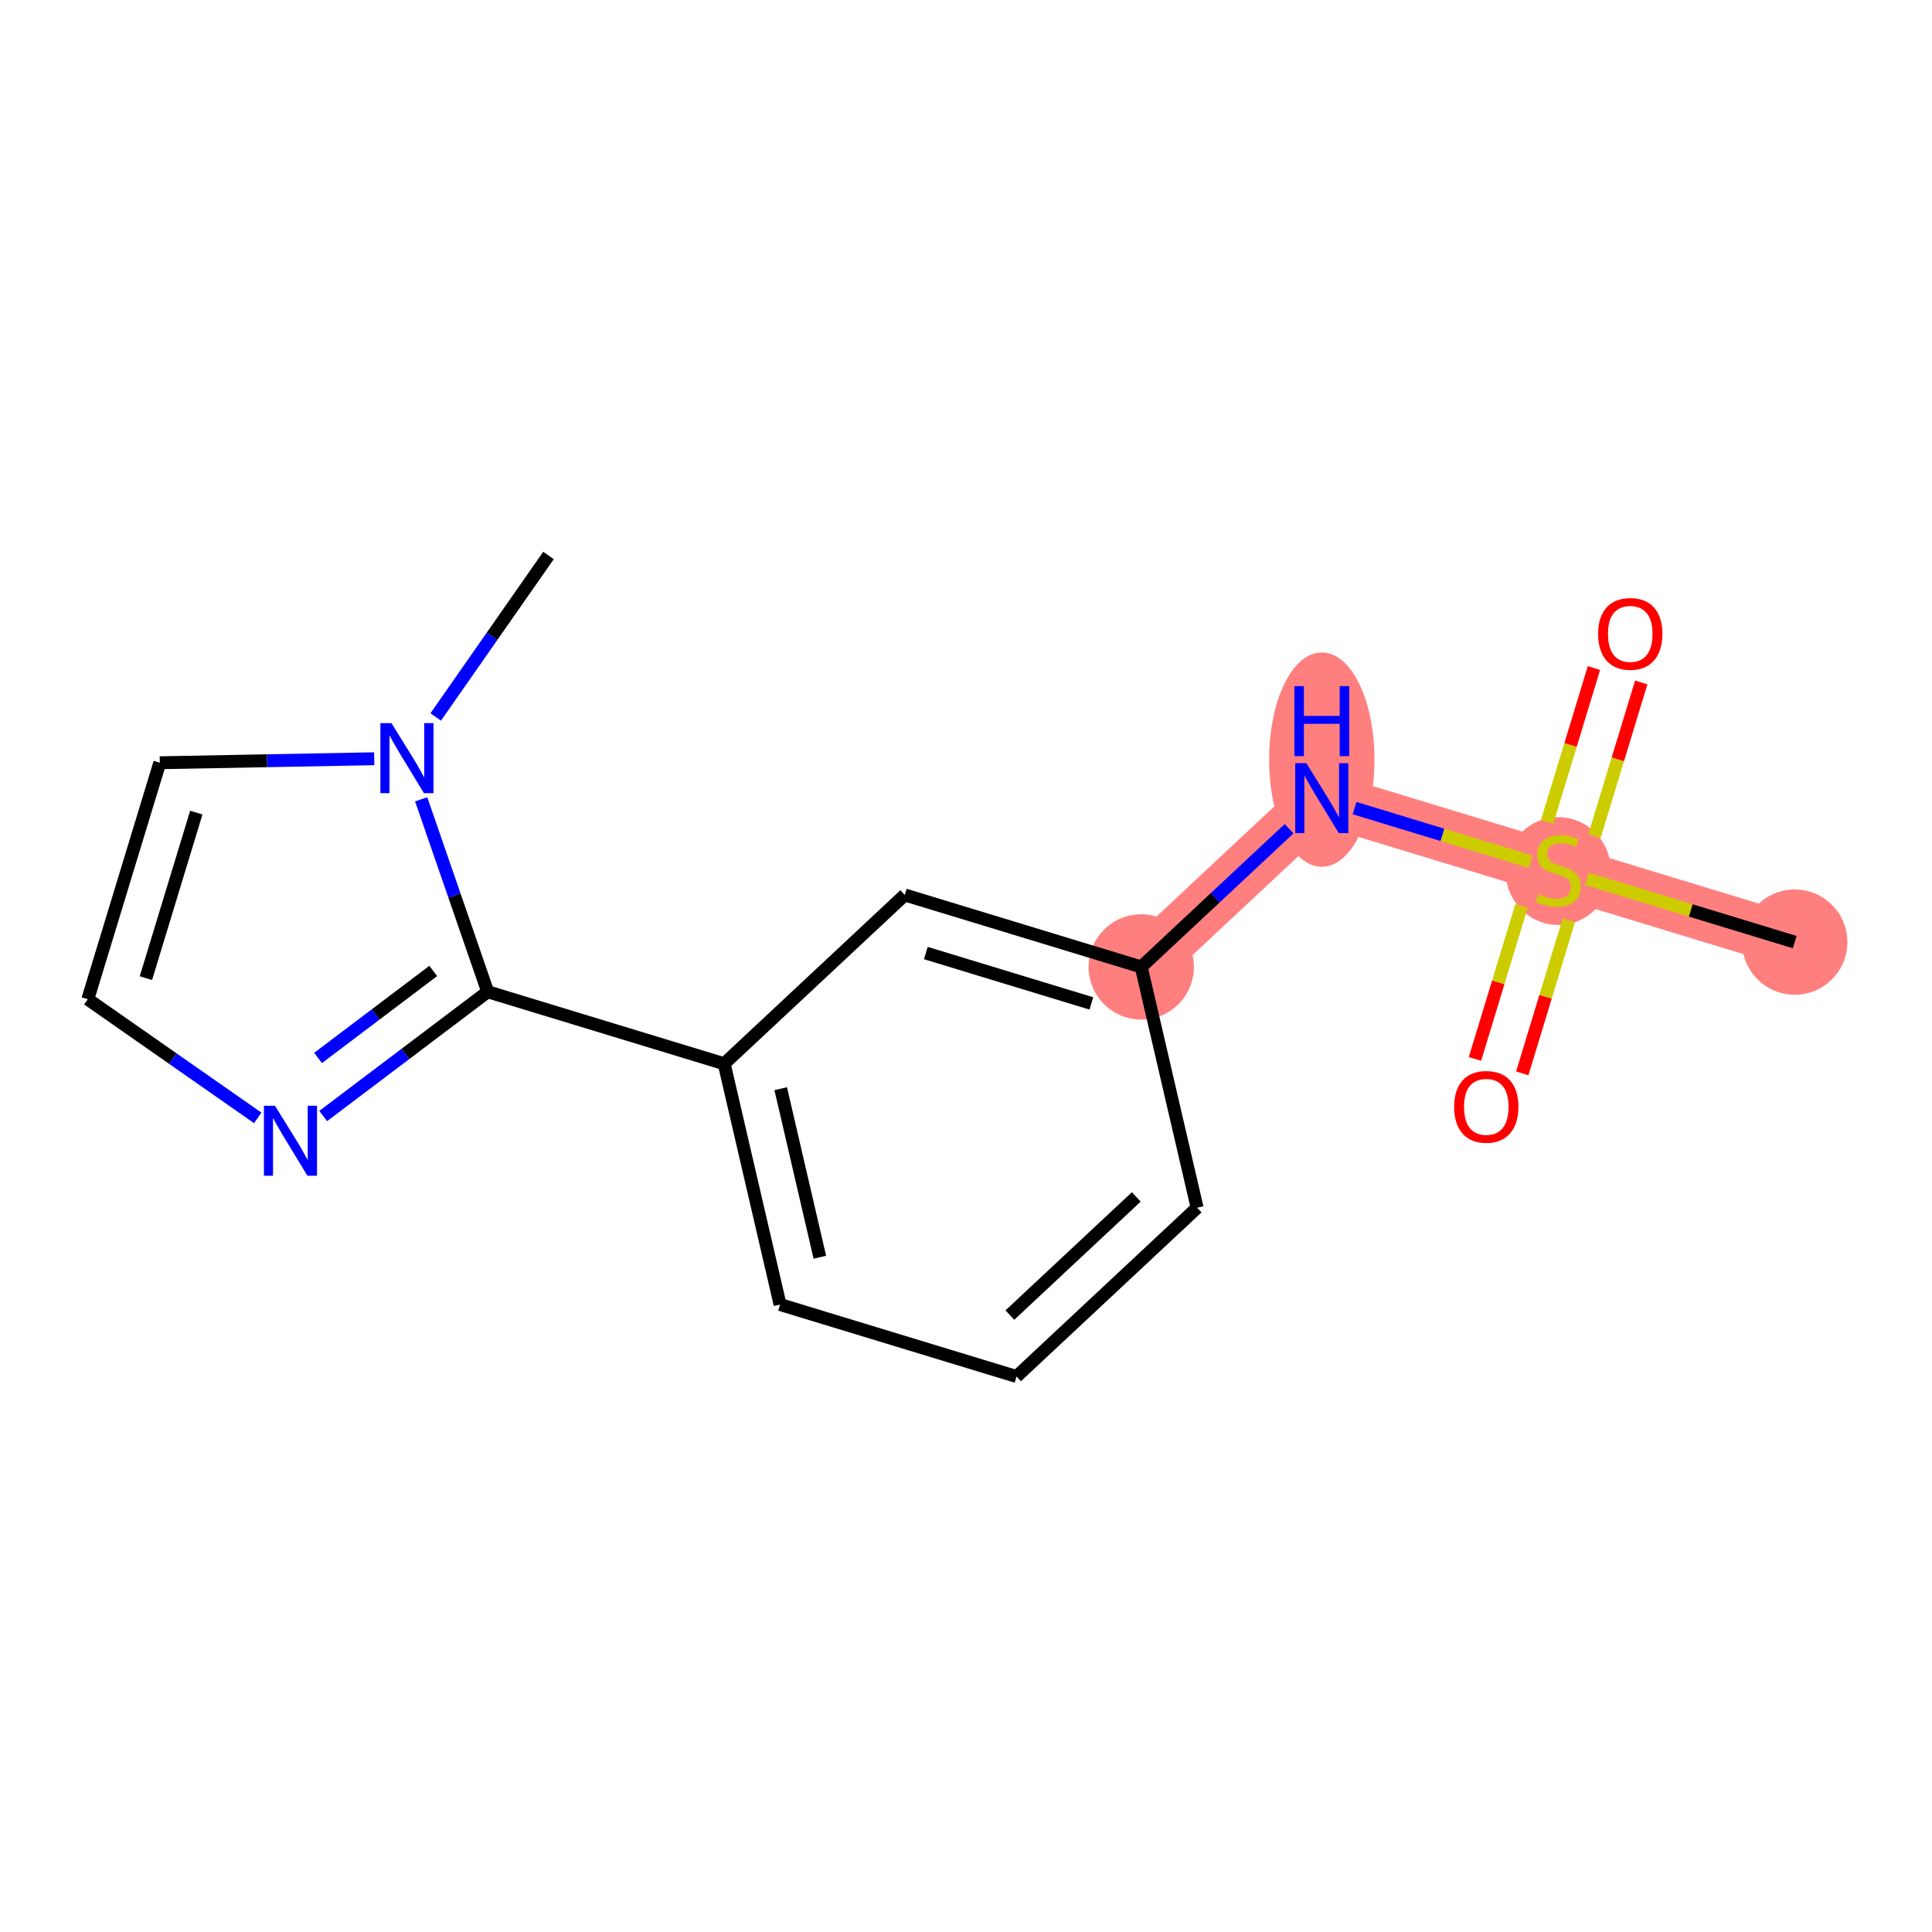 <?xml version='1.0' encoding='iso-8859-1'?>
<svg version='1.1' baseProfile='full'
              xmlns='http://www.w3.org/2000/svg'
                      xmlns:rdkit='http://www.rdkit.org/xml'
                      xmlns:xlink='http://www.w3.org/1999/xlink'
                  xml:space='preserve'
width='300px' height='300px' viewBox='0 0 300 300'>
<!-- END OF HEADER -->
<rect style='opacity:1.0;fill:#FFFFFF;stroke:none' width='300' height='300' x='0' y='0'> </rect>
<rect style='opacity:1.0;fill:#FFFFFF;stroke:none' width='300' height='300' x='0' y='0'> </rect>
<path d='M 177.209,150.145 L 205.249,123.935' style='fill:none;fill-rule:evenodd;stroke:#FF7F7F;stroke-width:8.2px;stroke-linecap:butt;stroke-linejoin:miter;stroke-opacity:1' />
<path d='M 205.249,123.935 L 241.968,135.113' style='fill:none;fill-rule:evenodd;stroke:#FF7F7F;stroke-width:8.2px;stroke-linecap:butt;stroke-linejoin:miter;stroke-opacity:1' />
<path d='M 241.968,135.113 L 278.687,146.291' style='fill:none;fill-rule:evenodd;stroke:#FF7F7F;stroke-width:8.2px;stroke-linecap:butt;stroke-linejoin:miter;stroke-opacity:1' />
<ellipse cx='177.209' cy='150.145' rx='7.677' ry='7.677'  style='fill:#FF7F7F;fill-rule:evenodd;stroke:#FF7F7F;stroke-width:1.0px;stroke-linecap:butt;stroke-linejoin:miter;stroke-opacity:1' />
<ellipse cx='205.249' cy='117.956' rx='7.677' ry='16.141'  style='fill:#FF7F7F;fill-rule:evenodd;stroke:#FF7F7F;stroke-width:1.0px;stroke-linecap:butt;stroke-linejoin:miter;stroke-opacity:1' />
<ellipse cx='241.968' cy='135.258' rx='7.677' ry='7.871'  style='fill:#FF7F7F;fill-rule:evenodd;stroke:#FF7F7F;stroke-width:1.0px;stroke-linecap:butt;stroke-linejoin:miter;stroke-opacity:1' />
<ellipse cx='278.687' cy='146.291' rx='7.677' ry='7.677'  style='fill:#FF7F7F;fill-rule:evenodd;stroke:#FF7F7F;stroke-width:1.0px;stroke-linecap:butt;stroke-linejoin:miter;stroke-opacity:1' />
<path class='bond-0 atom-0 atom-1' d='M 85.168,86.255 L 76.413,98.792' style='fill:none;fill-rule:evenodd;stroke:#000000;stroke-width:2.0px;stroke-linecap:butt;stroke-linejoin:miter;stroke-opacity:1' />
<path class='bond-0 atom-0 atom-1' d='M 76.413,98.792 L 67.657,111.329' style='fill:none;fill-rule:evenodd;stroke:#0000FF;stroke-width:2.0px;stroke-linecap:butt;stroke-linejoin:miter;stroke-opacity:1' />
<path class='bond-1 atom-1 atom-2' d='M 58.109,117.818 L 41.462,118.128' style='fill:none;fill-rule:evenodd;stroke:#0000FF;stroke-width:2.0px;stroke-linecap:butt;stroke-linejoin:miter;stroke-opacity:1' />
<path class='bond-1 atom-1 atom-2' d='M 41.462,118.128 L 24.814,118.439' style='fill:none;fill-rule:evenodd;stroke:#000000;stroke-width:2.0px;stroke-linecap:butt;stroke-linejoin:miter;stroke-opacity:1' />
<path class='bond-16 atom-5 atom-1' d='M 75.73,154 L 70.566,139.059' style='fill:none;fill-rule:evenodd;stroke:#000000;stroke-width:2.0px;stroke-linecap:butt;stroke-linejoin:miter;stroke-opacity:1' />
<path class='bond-16 atom-5 atom-1' d='M 70.566,139.059 L 65.401,124.118' style='fill:none;fill-rule:evenodd;stroke:#0000FF;stroke-width:2.0px;stroke-linecap:butt;stroke-linejoin:miter;stroke-opacity:1' />
<path class='bond-2 atom-2 atom-3' d='M 24.814,118.439 L 13.636,155.158' style='fill:none;fill-rule:evenodd;stroke:#000000;stroke-width:2.0px;stroke-linecap:butt;stroke-linejoin:miter;stroke-opacity:1' />
<path class='bond-2 atom-2 atom-3' d='M 30.482,126.182 L 22.657,151.886' style='fill:none;fill-rule:evenodd;stroke:#000000;stroke-width:2.0px;stroke-linecap:butt;stroke-linejoin:miter;stroke-opacity:1' />
<path class='bond-3 atom-3 atom-4' d='M 13.636,155.158 L 26.829,164.372' style='fill:none;fill-rule:evenodd;stroke:#000000;stroke-width:2.0px;stroke-linecap:butt;stroke-linejoin:miter;stroke-opacity:1' />
<path class='bond-3 atom-3 atom-4' d='M 26.829,164.372 L 40.022,173.587' style='fill:none;fill-rule:evenodd;stroke:#0000FF;stroke-width:2.0px;stroke-linecap:butt;stroke-linejoin:miter;stroke-opacity:1' />
<path class='bond-4 atom-4 atom-5' d='M 50.186,173.297 L 62.958,163.648' style='fill:none;fill-rule:evenodd;stroke:#0000FF;stroke-width:2.0px;stroke-linecap:butt;stroke-linejoin:miter;stroke-opacity:1' />
<path class='bond-4 atom-4 atom-5' d='M 62.958,163.648 L 75.73,154' style='fill:none;fill-rule:evenodd;stroke:#000000;stroke-width:2.0px;stroke-linecap:butt;stroke-linejoin:miter;stroke-opacity:1' />
<path class='bond-4 atom-4 atom-5' d='M 49.391,164.277 L 58.331,157.523' style='fill:none;fill-rule:evenodd;stroke:#0000FF;stroke-width:2.0px;stroke-linecap:butt;stroke-linejoin:miter;stroke-opacity:1' />
<path class='bond-4 atom-4 atom-5' d='M 58.331,157.523 L 67.272,150.769' style='fill:none;fill-rule:evenodd;stroke:#000000;stroke-width:2.0px;stroke-linecap:butt;stroke-linejoin:miter;stroke-opacity:1' />
<path class='bond-5 atom-5 atom-6' d='M 75.73,154 L 112.45,165.178' style='fill:none;fill-rule:evenodd;stroke:#000000;stroke-width:2.0px;stroke-linecap:butt;stroke-linejoin:miter;stroke-opacity:1' />
<path class='bond-6 atom-6 atom-7' d='M 112.45,165.178 L 121.129,202.567' style='fill:none;fill-rule:evenodd;stroke:#000000;stroke-width:2.0px;stroke-linecap:butt;stroke-linejoin:miter;stroke-opacity:1' />
<path class='bond-6 atom-6 atom-7' d='M 121.229,169.05 L 127.304,195.222' style='fill:none;fill-rule:evenodd;stroke:#000000;stroke-width:2.0px;stroke-linecap:butt;stroke-linejoin:miter;stroke-opacity:1' />
<path class='bond-17 atom-16 atom-6' d='M 140.49,138.967 L 112.45,165.178' style='fill:none;fill-rule:evenodd;stroke:#000000;stroke-width:2.0px;stroke-linecap:butt;stroke-linejoin:miter;stroke-opacity:1' />
<path class='bond-7 atom-7 atom-8' d='M 121.129,202.567 L 157.848,213.745' style='fill:none;fill-rule:evenodd;stroke:#000000;stroke-width:2.0px;stroke-linecap:butt;stroke-linejoin:miter;stroke-opacity:1' />
<path class='bond-8 atom-8 atom-9' d='M 157.848,213.745 L 185.888,187.534' style='fill:none;fill-rule:evenodd;stroke:#000000;stroke-width:2.0px;stroke-linecap:butt;stroke-linejoin:miter;stroke-opacity:1' />
<path class='bond-8 atom-8 atom-9' d='M 156.812,204.205 L 176.44,185.858' style='fill:none;fill-rule:evenodd;stroke:#000000;stroke-width:2.0px;stroke-linecap:butt;stroke-linejoin:miter;stroke-opacity:1' />
<path class='bond-9 atom-9 atom-10' d='M 185.888,187.534 L 177.209,150.145' style='fill:none;fill-rule:evenodd;stroke:#000000;stroke-width:2.0px;stroke-linecap:butt;stroke-linejoin:miter;stroke-opacity:1' />
<path class='bond-10 atom-10 atom-11' d='M 177.209,150.145 L 188.688,139.415' style='fill:none;fill-rule:evenodd;stroke:#000000;stroke-width:2.0px;stroke-linecap:butt;stroke-linejoin:miter;stroke-opacity:1' />
<path class='bond-10 atom-10 atom-11' d='M 188.688,139.415 L 200.167,128.685' style='fill:none;fill-rule:evenodd;stroke:#0000FF;stroke-width:2.0px;stroke-linecap:butt;stroke-linejoin:miter;stroke-opacity:1' />
<path class='bond-15 atom-10 atom-16' d='M 177.209,150.145 L 140.49,138.967' style='fill:none;fill-rule:evenodd;stroke:#000000;stroke-width:2.0px;stroke-linecap:butt;stroke-linejoin:miter;stroke-opacity:1' />
<path class='bond-15 atom-10 atom-16' d='M 169.465,155.812 L 143.762,147.988' style='fill:none;fill-rule:evenodd;stroke:#000000;stroke-width:2.0px;stroke-linecap:butt;stroke-linejoin:miter;stroke-opacity:1' />
<path class='bond-11 atom-11 atom-12' d='M 210.331,125.482 L 223.993,129.641' style='fill:none;fill-rule:evenodd;stroke:#0000FF;stroke-width:2.0px;stroke-linecap:butt;stroke-linejoin:miter;stroke-opacity:1' />
<path class='bond-11 atom-11 atom-12' d='M 223.993,129.641 L 237.656,133.8' style='fill:none;fill-rule:evenodd;stroke:#CCCC00;stroke-width:2.0px;stroke-linecap:butt;stroke-linejoin:miter;stroke-opacity:1' />
<path class='bond-12 atom-12 atom-13' d='M 246.413,136.466 L 262.55,141.378' style='fill:none;fill-rule:evenodd;stroke:#CCCC00;stroke-width:2.0px;stroke-linecap:butt;stroke-linejoin:miter;stroke-opacity:1' />
<path class='bond-12 atom-12 atom-13' d='M 262.55,141.378 L 278.687,146.291' style='fill:none;fill-rule:evenodd;stroke:#000000;stroke-width:2.0px;stroke-linecap:butt;stroke-linejoin:miter;stroke-opacity:1' />
<path class='bond-13 atom-12 atom-14' d='M 236.265,140.666 L 232.648,152.549' style='fill:none;fill-rule:evenodd;stroke:#CCCC00;stroke-width:2.0px;stroke-linecap:butt;stroke-linejoin:miter;stroke-opacity:1' />
<path class='bond-13 atom-12 atom-14' d='M 232.648,152.549 L 229.03,164.432' style='fill:none;fill-rule:evenodd;stroke:#FF0000;stroke-width:2.0px;stroke-linecap:butt;stroke-linejoin:miter;stroke-opacity:1' />
<path class='bond-13 atom-12 atom-14' d='M 243.609,142.901 L 239.992,154.785' style='fill:none;fill-rule:evenodd;stroke:#CCCC00;stroke-width:2.0px;stroke-linecap:butt;stroke-linejoin:miter;stroke-opacity:1' />
<path class='bond-13 atom-12 atom-14' d='M 239.992,154.785 L 236.374,166.668' style='fill:none;fill-rule:evenodd;stroke:#FF0000;stroke-width:2.0px;stroke-linecap:butt;stroke-linejoin:miter;stroke-opacity:1' />
<path class='bond-14 atom-12 atom-15' d='M 247.582,129.851 L 251.217,117.91' style='fill:none;fill-rule:evenodd;stroke:#CCCC00;stroke-width:2.0px;stroke-linecap:butt;stroke-linejoin:miter;stroke-opacity:1' />
<path class='bond-14 atom-12 atom-15' d='M 251.217,117.91 L 254.852,105.969' style='fill:none;fill-rule:evenodd;stroke:#FF0000;stroke-width:2.0px;stroke-linecap:butt;stroke-linejoin:miter;stroke-opacity:1' />
<path class='bond-14 atom-12 atom-15' d='M 240.238,127.616 L 243.873,115.675' style='fill:none;fill-rule:evenodd;stroke:#CCCC00;stroke-width:2.0px;stroke-linecap:butt;stroke-linejoin:miter;stroke-opacity:1' />
<path class='bond-14 atom-12 atom-15' d='M 243.873,115.675 L 247.508,103.734' style='fill:none;fill-rule:evenodd;stroke:#FF0000;stroke-width:2.0px;stroke-linecap:butt;stroke-linejoin:miter;stroke-opacity:1' />
<path  class='atom-1' d='M 60.788 112.288
L 64.35 118.046
Q 64.703 118.614, 65.271 119.642
Q 65.839 120.671, 65.87 120.732
L 65.87 112.288
L 67.313 112.288
L 67.313 123.158
L 65.824 123.158
L 62.001 116.863
Q 61.556 116.126, 61.08 115.282
Q 60.619 114.438, 60.481 114.177
L 60.481 123.158
L 59.068 123.158
L 59.068 112.288
L 60.788 112.288
' fill='#0000FF'/>
<path  class='atom-4' d='M 42.701 171.701
L 46.263 177.458
Q 46.616 178.026, 47.184 179.055
Q 47.753 180.084, 47.783 180.145
L 47.783 171.701
L 49.227 171.701
L 49.227 182.571
L 47.737 182.571
L 43.914 176.276
Q 43.469 175.539, 42.993 174.695
Q 42.532 173.85, 42.394 173.589
L 42.394 182.571
L 40.982 182.571
L 40.982 171.701
L 42.701 171.701
' fill='#0000FF'/>
<path  class='atom-11' d='M 202.846 118.5
L 206.408 124.257
Q 206.761 124.825, 207.329 125.854
Q 207.897 126.882, 207.928 126.944
L 207.928 118.5
L 209.371 118.5
L 209.371 129.37
L 207.882 129.37
L 204.059 123.075
Q 203.614 122.338, 203.138 121.493
Q 202.677 120.649, 202.539 120.388
L 202.539 129.37
L 201.126 129.37
L 201.126 118.5
L 202.846 118.5
' fill='#0000FF'/>
<path  class='atom-11' d='M 200.996 106.542
L 202.47 106.542
L 202.47 111.164
L 208.028 111.164
L 208.028 106.542
L 209.502 106.542
L 209.502 117.413
L 208.028 117.413
L 208.028 112.392
L 202.47 112.392
L 202.47 117.413
L 200.996 117.413
L 200.996 106.542
' fill='#0000FF'/>
<path  class='atom-12' d='M 238.897 138.843
Q 239.02 138.889, 239.527 139.104
Q 240.033 139.319, 240.586 139.458
Q 241.154 139.58, 241.707 139.58
Q 242.736 139.58, 243.334 139.089
Q 243.933 138.582, 243.933 137.707
Q 243.933 137.108, 243.626 136.74
Q 243.334 136.372, 242.874 136.172
Q 242.413 135.972, 241.645 135.742
Q 240.678 135.45, 240.095 135.174
Q 239.527 134.898, 239.112 134.314
Q 238.713 133.731, 238.713 132.748
Q 238.713 131.382, 239.634 130.537
Q 240.571 129.693, 242.413 129.693
Q 243.672 129.693, 245.1 130.292
L 244.747 131.474
Q 243.442 130.937, 242.459 130.937
Q 241.4 130.937, 240.816 131.382
Q 240.233 131.812, 240.248 132.564
Q 240.248 133.147, 240.54 133.5
Q 240.847 133.854, 241.277 134.053
Q 241.722 134.253, 242.459 134.483
Q 243.442 134.79, 244.025 135.097
Q 244.609 135.404, 245.023 136.034
Q 245.453 136.648, 245.453 137.707
Q 245.453 139.212, 244.44 140.026
Q 243.442 140.824, 241.768 140.824
Q 240.801 140.824, 240.064 140.609
Q 239.343 140.409, 238.483 140.056
L 238.897 138.843
' fill='#CCCC00'/>
<path  class='atom-14' d='M 225.8 171.862
Q 225.8 169.252, 227.09 167.794
Q 228.379 166.335, 230.79 166.335
Q 233.2 166.335, 234.49 167.794
Q 235.78 169.252, 235.78 171.862
Q 235.78 174.503, 234.475 176.008
Q 233.17 177.497, 230.79 177.497
Q 228.395 177.497, 227.09 176.008
Q 225.8 174.519, 225.8 171.862
M 230.79 176.269
Q 232.448 176.269, 233.338 175.163
Q 234.244 174.043, 234.244 171.862
Q 234.244 169.728, 233.338 168.654
Q 232.448 167.564, 230.79 167.564
Q 229.132 167.564, 228.226 168.638
Q 227.335 169.713, 227.335 171.862
Q 227.335 174.058, 228.226 175.163
Q 229.132 176.269, 230.79 176.269
' fill='#FF0000'/>
<path  class='atom-15' d='M 248.156 98.424
Q 248.156 95.814, 249.446 94.356
Q 250.736 92.897, 253.146 92.897
Q 255.556 92.897, 256.846 94.356
Q 258.136 95.814, 258.136 98.424
Q 258.136 101.065, 256.831 102.569
Q 255.526 104.059, 253.146 104.059
Q 250.751 104.059, 249.446 102.569
Q 248.156 101.08, 248.156 98.424
M 253.146 102.83
Q 254.804 102.83, 255.695 101.725
Q 256.6 100.604, 256.6 98.424
Q 256.6 96.29, 255.695 95.215
Q 254.804 94.125, 253.146 94.125
Q 251.488 94.125, 250.582 95.2
Q 249.691 96.275, 249.691 98.424
Q 249.691 100.62, 250.582 101.725
Q 251.488 102.83, 253.146 102.83
' fill='#FF0000'/>
</svg>
